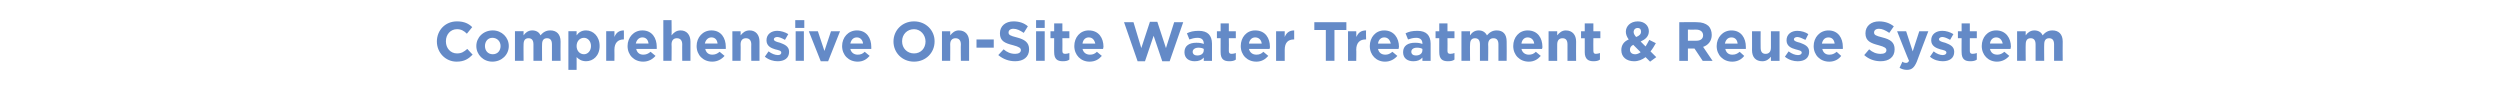 <?xml version="1.0" standalone="no"?><!DOCTYPE svg PUBLIC "-//W3C//DTD SVG 1.1//EN" "http://www.w3.org/Graphics/SVG/1.1/DTD/svg11.dtd"><svg xmlns="http://www.w3.org/2000/svg" version="1.1" width="608.3px" height="22.7px" viewBox="0 -4 608.3 22.7" style="top:-4px"><desc>Comprehensive On Site Water Treatment &amp; Reuse System</desc><defs/><g id="Polygon27822"><path d="m106.3 6.1c0-2.7 2-4.9 4.9-4.9c1.8 0 2.9.6 3.7 1.4l-1.3 1.6c-.7-.7-1.4-1.1-2.4-1.1c-1.6 0-2.7 1.3-2.7 2.9v.1c0 1.6 1.1 2.9 2.7 2.9c1.1 0 1.7-.4 2.5-1.1l1.3 1.4c-1 1-2 1.7-3.9 1.7c-2.7 0-4.8-2.2-4.8-4.9zm9.6 1.1c0-2.1 1.7-3.8 4-3.8c2.2 0 3.9 1.7 3.9 3.8c0 2.1-1.7 3.8-4 3.8c-2.2 0-3.9-1.7-3.9-3.8zm5.9 0c0-1.1-.8-2-2-2c-1.1 0-1.8.9-1.8 2c0 1.1.7 2 1.9 2c1.2 0 1.9-.9 1.9-2zm3.5-3.6h2.1s-.03.99 0 1c.4-.6 1.1-1.2 2.1-1.2c.9 0 1.7.4 2 1.2c.7-.8 1.4-1.2 2.4-1.2c1.5 0 2.5.9 2.5 2.7c-.04-.01 0 4.7 0 4.7h-2.1v-4c0-1-.4-1.5-1.2-1.5c-.8 0-1.2.5-1.2 1.5c-.03-.04 0 4 0 4h-2.1v-4c0-1-.4-1.5-1.2-1.5c-.8 0-1.2.5-1.2 1.5c-.03-.04 0 4 0 4h-2.1V3.6zm13 0h2s.02 1 0 1c.5-.7 1.2-1.2 2.3-1.2c1.7 0 3.3 1.4 3.3 3.8c0 2.4-1.6 3.7-3.3 3.7c-1.1 0-1.8-.5-2.3-1c.02-.04 0 3.1 0 3.1h-2V3.6zm5.5 3.6c0-1.2-.8-2-1.7-2c-1 0-1.8.8-1.8 2c0 1.2.8 2 1.8 2c.9 0 1.7-.8 1.7-2zm3.7-3.6h2s.03 1.42 0 1.4c.4-1 1.1-1.6 2.3-1.6c.03.03 0 2.2 0 2.2c0 0-.07-.03-.1 0c-1.3 0-2.2.8-2.2 2.5c.03.03 0 2.7 0 2.7h-2V3.6zm5.2 3.6c0-2.1 1.5-3.8 3.6-3.8c2.4 0 3.5 1.9 3.5 4v.5h-5c.2.9.8 1.4 1.7 1.4c.7 0 1.2-.2 1.8-.7l1.2 1c-.7.8-1.7 1.4-3 1.4c-2.2 0-3.8-1.6-3.8-3.8zm5.1-.6c-.1-.9-.6-1.5-1.5-1.5c-.8 0-1.4.6-1.6 1.5h3.1zm3.6-5.7h2s.05 3.69 0 3.7c.5-.6 1.1-1.2 2.2-1.2c1.5 0 2.4 1.1 2.4 2.7c.02.01 0 4.7 0 4.7h-2s-.03-4.04 0-4c0-1-.5-1.5-1.3-1.5c-.8 0-1.3.5-1.3 1.5c.05-.04 0 4 0 4h-2V.9zm8.1 6.3c0-2.1 1.5-3.8 3.6-3.8c2.4 0 3.5 1.9 3.5 4v.5h-5c.2.9.8 1.4 1.7 1.4c.7 0 1.2-.2 1.8-.7l1.2 1c-.7.8-1.7 1.4-3 1.4c-2.2 0-3.8-1.6-3.8-3.8zm5.1-.6c-.1-.9-.6-1.5-1.5-1.5c-.8 0-1.4.6-1.6 1.5h3.1zm3.6-3h2s.04.99 0 1c.5-.6 1.1-1.2 2.2-1.2c1.5 0 2.4 1.1 2.4 2.7c.02.01 0 4.7 0 4.7h-2s-.03-4.04 0-4c0-1-.5-1.5-1.3-1.5c-.8 0-1.3.5-1.3 1.5c.04-.04 0 4 0 4h-2V3.6zm7.9 6.2l.9-1.3c.8.6 1.6.9 2.3.9c.6 0 .8-.3.8-.6c0-.5-.7-.6-1.5-.8c-1-.3-2.1-.8-2.1-2.2c0-1.5 1.2-2.3 2.6-2.3c.9 0 1.9.3 2.7.8l-.8 1.4c-.7-.4-1.4-.7-1.9-.7c-.5 0-.8.3-.8.5v.1c0 .4.7.6 1.5.8c1 .4 2.2.8 2.2 2.2c0 1.6-1.2 2.3-2.8 2.3c-1 0-2.1-.3-3.1-1.1zm7.4-8.9h2.2v1.9h-2.2V.9zm.1 2.7h2v7.2h-2V3.6zm3.2 0h2.2l1.6 4.8l1.6-4.8h2.2l-2.9 7.3h-1.8l-2.9-7.3zm8.1 3.6c0-2.1 1.5-3.8 3.6-3.8c2.4 0 3.5 1.9 3.5 4v.5h-5.1c.2.9.9 1.4 1.8 1.4c.7 0 1.2-.2 1.7-.7l1.2 1c-.7.8-1.6 1.4-2.9 1.4c-2.2 0-3.8-1.6-3.8-3.8zm5.1-.6c-.1-.9-.7-1.5-1.5-1.5c-.9 0-1.4.6-1.6 1.5h3.1zm7.4-.5c0-2.7 2.1-4.9 5-4.9c2.9 0 5 2.2 5 4.8v.1c0 2.7-2.1 4.9-5 4.9c-2.9 0-5-2.2-5-4.9zm7.8 0c0-1.6-1.2-3-2.8-3c-1.7 0-2.9 1.3-2.9 2.9v.1c0 1.6 1.2 2.9 2.9 2.9c1.7 0 2.8-1.3 2.8-2.9zm4-2.5h2s.03.99 0 1c.5-.6 1.1-1.2 2.1-1.2c1.6 0 2.5 1.1 2.5 2.7v4.7h-2s-.05-4.04 0-4c0-1-.5-1.5-1.3-1.5c-.8 0-1.3.5-1.3 1.5c.03-.04 0 4 0 4h-2V3.6zm8.4 2h4.2v2h-4.2v-2zm5.3 3.8l1.3-1.4c.8.7 1.7 1.1 2.8 1.1c.8 0 1.4-.3 1.4-.9c0-.5-.4-.8-1.9-1.2c-2-.5-3.2-1-3.2-2.9c0-1.8 1.4-2.9 3.3-2.9c1.4 0 2.6.4 3.5 1.2l-1 1.6c-.9-.6-1.7-1-2.5-1c-.8 0-1.2.4-1.2.9c0 .6.4.8 2 1.2c1.9.5 3 1.2 3 2.9c0 1.9-1.4 2.9-3.4 2.9c-1.5 0-2.9-.5-4.1-1.5zm9.2-8.5h2.1v1.9h-2.1V.9zm0 2.7h2.1v7.2h-2.1V3.6zm4.4 5.1c-.02.05 0-3.4 0-3.4h-.9V3.6h.9V1.7h2v1.9h1.7v1.7h-1.7s.03 3.11 0 3.1c0 .5.2.7.7.7c.4 0 .7-.1 1-.2v1.6c-.4.3-.9.4-1.6.4c-1.3 0-2.1-.5-2.1-2.2zm4.9-1.5c0-2.1 1.4-3.8 3.5-3.8c2.5 0 3.6 1.9 3.6 4c0 .1-.1.3-.1.5h-5c.2.9.9 1.4 1.8 1.4c.7 0 1.2-.2 1.7-.7l1.2 1c-.7.8-1.6 1.4-3 1.4c-2.1 0-3.7-1.6-3.7-3.8zm5.1-.6c-.2-.9-.7-1.5-1.6-1.5c-.8 0-1.4.6-1.5 1.5h3.1zm7-5.2h2.3l1.9 6.3l2.1-6.4h1.8l2.1 6.4l2-6.3h2.2l-3.3 9.5h-1.8l-2.1-6.2l-2.1 6.2h-1.8l-3.3-9.5zm14.7 7.3c0-1.6 1.2-2.3 2.9-2.3c.8 0 1.3.1 1.8.3v-.1c0-.9-.5-1.4-1.5-1.4c-.8 0-1.4.2-2 .4l-.6-1.5c.8-.4 1.6-.6 2.9-.6c1.1 0 1.9.3 2.4.8c.5.5.8 1.3.8 2.3c-.02 0 0 4.2 0 4.2h-2v-.8c-.5.6-1.2.9-2.2.9c-1.4 0-2.5-.7-2.5-2.2zm4.7-.5v-.3c-.3-.2-.8-.3-1.3-.3c-.8 0-1.4.4-1.4 1c0 .6.5.9 1.1.9c1 0 1.6-.5 1.6-1.3zm4.1.5c-.01.05 0-3.4 0-3.4h-.9V3.6h.9V1.7h2v1.9h1.7v1.7H299s.04 3.11 0 3.1c0 .5.2.7.7.7c.4 0 .7-.1 1-.2v1.6c-.4.3-.9.4-1.6.4c-1.3 0-2.1-.5-2.1-2.2zm4.9-1.5c0-2.1 1.4-3.8 3.5-3.8c2.5 0 3.6 1.9 3.6 4c0 .1 0 .3-.1.5h-5c.2.9.9 1.4 1.8 1.4c.7 0 1.2-.2 1.7-.7l1.2 1c-.7.8-1.6 1.4-2.9 1.4c-2.2 0-3.8-1.6-3.8-3.8zm5.1-.6c-.1-.9-.7-1.5-1.6-1.5c-.8 0-1.4.6-1.5 1.5h3.1zm3.5-3h2.1s-.02 1.42 0 1.4c.4-1 1.1-1.6 2.3-1.6c-.01.03 0 2.2 0 2.2c0 0-.12-.03-.1 0c-1.4 0-2.2.8-2.2 2.5c-.02.03 0 2.7 0 2.7h-2.1V3.6zm12.1-.3h-2.8V1.4h7.8v1.9h-2.9v7.5h-2.1V3.3zm5.4.3h2s.05 1.42 0 1.4c.5-1 1.1-1.6 2.4-1.6c-.05.03 0 2.2 0 2.2c0 0-.15-.03-.2 0c-1.3 0-2.2.8-2.2 2.5c.05.03 0 2.7 0 2.7h-2V3.6zm5.3 3.6c0-2.1 1.4-3.8 3.5-3.8c2.4 0 3.6 1.9 3.6 4c0 .1-.1.3-.1.5h-5c.2.9.8 1.4 1.8 1.4c.6 0 1.1-.2 1.7-.7l1.2 1c-.7.8-1.7 1.4-3 1.4c-2.1 0-3.7-1.6-3.7-3.8zm5.1-.6c-.2-.9-.7-1.5-1.6-1.5c-.8 0-1.4.6-1.5 1.5h3.1zm3 2.1c0-1.6 1.2-2.3 2.9-2.3c.8 0 1.3.1 1.8.3v-.1c0-.9-.5-1.4-1.5-1.4c-.8 0-1.4.2-2 .4l-.6-1.5c.8-.4 1.6-.6 2.9-.6c1.1 0 1.9.3 2.4.8c.5.5.8 1.3.8 2.3c-.02 0 0 4.2 0 4.2h-2v-.8c-.5.6-1.2.9-2.2.9c-1.4 0-2.5-.7-2.5-2.2zm4.7-.5v-.3c-.3-.2-.8-.3-1.3-.3c-.9 0-1.4.4-1.4 1c0 .6.5.9 1.1.9c1 0 1.6-.5 1.6-1.3zm4.1.5c-.01.05 0-3.4 0-3.4h-.9V3.6h.9V1.7h2v1.9h1.7v1.7h-1.7s.04 3.11 0 3.1c0 .5.2.7.7.7c.4 0 .7-.1 1-.2v1.6c-.4.3-.9.4-1.6.4c-1.3 0-2.1-.5-2.1-2.2zm5.4-5.1h2.1s-.05.99 0 1c.4-.6 1-1.2 2.1-1.2c.9 0 1.6.4 2 1.2c.7-.8 1.4-1.2 2.4-1.2c1.5 0 2.4.9 2.4 2.7c.04-.01 0 4.7 0 4.7h-2v-4c0-1-.4-1.5-1.2-1.5c-.8 0-1.3.5-1.3 1.5c.05-.04 0 4 0 4h-2v-4c0-1-.4-1.5-1.2-1.5c-.8 0-1.2.5-1.2 1.5c-.05-.04 0 4 0 4h-2.1V3.6zm12.6 3.6c0-2.1 1.4-3.8 3.5-3.8c2.5 0 3.6 1.9 3.6 4c0 .1 0 .3-.1.5h-5c.2.9.9 1.4 1.8 1.4c.7 0 1.2-.2 1.7-.7l1.2 1c-.7.8-1.6 1.4-2.9 1.4c-2.2 0-3.8-1.6-3.8-3.8zm5.1-.6c-.1-.9-.7-1.5-1.6-1.5c-.8 0-1.4.6-1.5 1.5h3.1zm3.5-3h2.1s-.02.99 0 1c.5-.6 1.1-1.2 2.1-1.2c1.6 0 2.5 1.1 2.5 2.7c-.04.01 0 4.7 0 4.7h-2.1v-4c0-1-.4-1.5-1.2-1.5c-.8 0-1.3.5-1.3 1.5c-.02-.04 0 4 0 4h-2.1V3.6zm8.8 5.1c.01.05 0-3.4 0-3.4h-.9V3.6h.9V1.7h2.1v1.9h1.7v1.7h-1.7s-.04 3.11 0 3.1c0 .5.2.7.6.7c.4 0 .7-.1 1-.2v1.6c-.4.3-.9.4-1.6.4c-1.2 0-2.1-.5-2.1-2.2zm14.8 1.2c-.8.6-1.7 1-2.8 1c-1.8 0-3.1-1-3.1-2.7c0-1.2.6-2.1 1.8-2.6c-.5-.7-.7-1.3-.7-1.9c0-1.3 1.1-2.5 2.9-2.5c1.6 0 2.7 1 2.7 2.4c0 1.3-.9 2-2 2.5l1.2 1.2c.3-.5.6-1 .9-1.6l1.6.8c-.4.7-.8 1.4-1.3 2l1.4 1.4l-1.5 1.1s-1.1-1.12-1.1-1.1zm-1.1-6.2c0-.6-.3-.9-.8-.9c-.6 0-1 .4-1 1c0 .4.2.7.6 1.2c.8-.3 1.2-.7 1.2-1.3zm-.1 5l-1.8-1.8c-.6.3-.8.7-.8 1.2c0 .7.5 1.1 1.3 1.1c.4 0 .9-.2 1.3-.5zm9.4-7.3s4.3-.05 4.3 0c1.2 0 2.1.3 2.8.9c.5.5.8 1.3.8 2.2c0 1.5-.9 2.5-2.1 2.9c.04.02 2.3 3.4 2.3 3.4h-2.4l-2-3h-1.6v3h-2.1V1.4zm4.2 4.5c1 0 1.6-.5 1.6-1.3c0-.9-.7-1.4-1.7-1.4c.03.03-2 0-2 0v2.7s2.07.04 2.1 0zm4.9 1.3c0-2.1 1.5-3.8 3.6-3.8c2.4 0 3.5 1.9 3.5 4v.5h-5c.2.9.8 1.4 1.7 1.4c.7 0 1.2-.2 1.8-.7l1.1 1c-.6.8-1.6 1.4-2.9 1.4c-2.2 0-3.8-1.6-3.8-3.8zm5.1-.6c-.1-.9-.6-1.5-1.5-1.5c-.9 0-1.4.6-1.6 1.5h3.1zm3.5 1.6c.02.05 0-4.6 0-4.6h2.1s-.03 4 0 4c0 1 .4 1.5 1.2 1.5c.8 0 1.3-.5 1.3-1.5v-4h2.1v7.2h-2.1v-1c-.5.6-1.1 1.1-2.1 1.1c-1.6 0-2.5-1-2.5-2.7zm8 1.6l.9-1.3c.8.6 1.6.9 2.3.9c.6 0 .9-.3.9-.6c0-.5-.8-.6-1.5-.8c-1.1-.3-2.2-.8-2.2-2.2c0-1.5 1.2-2.3 2.6-2.3c1 0 2 .3 2.7.8l-.7 1.4c-.8-.4-1.5-.7-2-.7c-.5 0-.8.3-.8.5v.1c0 .4.7.6 1.5.8c1 .4 2.2.8 2.2 2.2c0 1.6-1.2 2.3-2.8 2.3c-1 0-2.1-.3-3.1-1.1zm7-2.6c0-2.1 1.5-3.8 3.6-3.8c2.4 0 3.5 1.9 3.5 4v.5h-5c.2.9.8 1.4 1.7 1.4c.7 0 1.2-.2 1.8-.7l1.1 1c-.6.8-1.6 1.4-2.9 1.4c-2.2 0-3.8-1.6-3.8-3.8zm5.1-.6c-.1-.9-.6-1.5-1.5-1.5c-.9 0-1.4.6-1.6 1.5h3.1zm7.2 2.8l1.2-1.4c.8.7 1.7 1.1 2.8 1.1c.9 0 1.4-.3 1.4-.9c0-.5-.4-.8-1.9-1.2c-1.9-.5-3.2-1-3.2-2.9c0-1.8 1.4-2.9 3.3-2.9c1.4 0 2.6.4 3.6 1.2L459.7 4c-.9-.6-1.7-1-2.5-1c-.8 0-1.2.4-1.2.9c0 .6.4.8 2 1.2c2 .5 3 1.2 3 2.9c0 1.9-1.4 2.9-3.4 2.9c-1.5 0-2.9-.5-4-1.5zM467 3.6h2.2s-2.82 7.38-2.8 7.4c-.6 1.4-1.2 2-2.4 2c-.7 0-1.3-.2-1.8-.5l.7-1.5c.2.2.6.3.8.3c.4 0 .6-.1.8-.5c-.04.03-2.9-7.2-2.9-7.2h2.2l1.6 4.9l1.6-4.9zm2.6 6.2l.9-1.3c.7.6 1.6.9 2.2.9c.6 0 .9-.3.9-.6c0-.5-.7-.6-1.5-.8c-1-.3-2.2-.8-2.2-2.2c0-1.5 1.2-2.3 2.7-2.3c.9 0 1.9.3 2.7.8l-.8 1.4c-.7-.4-1.4-.7-1.9-.7c-.5 0-.8.3-.8.5v.1c0 .4.7.6 1.5.8c1 .4 2.2.8 2.2 2.2c0 1.6-1.2 2.3-2.8 2.3c-1 0-2.2-.3-3.1-1.1zm7.7-1.1c-.03.05 0-3.4 0-3.4h-.9V3.6h.9V1.7h2v1.9h1.7v1.7h-1.7s.02 3.11 0 3.1c0 .5.2.7.7.7c.4 0 .7-.1 1-.2v1.6c-.4.3-.9.4-1.6.4c-1.3 0-2.1-.5-2.1-2.2zm4.9-1.5c0-2.1 1.4-3.8 3.5-3.8c2.4 0 3.6 1.9 3.6 4c0 .1-.1.3-.1.5h-5c.2.9.8 1.4 1.8 1.4c.6 0 1.1-.2 1.7-.7l1.2 1c-.7.8-1.7 1.4-3 1.4c-2.1 0-3.7-1.6-3.7-3.8zm5.1-.6c-.2-.9-.7-1.5-1.6-1.5c-.8 0-1.4.6-1.5 1.5h3.1zm3.5-3h2.1s-.04.99 0 1c.4-.6 1.1-1.2 2.1-1.2c.9 0 1.7.4 2 1.2c.7-.8 1.4-1.2 2.4-1.2c1.5 0 2.5.9 2.5 2.7c-.04-.01 0 4.7 0 4.7h-2.1v-4c0-1-.4-1.5-1.2-1.5c-.8 0-1.2.5-1.2 1.5c-.04-.04 0 4 0 4h-2.1v-4c0-1-.4-1.5-1.2-1.5c-.8 0-1.2.5-1.2 1.5c-.04-.04 0 4 0 4h-2.1V3.6z" stroke="none" fill="#648ac7"/></g></svg>